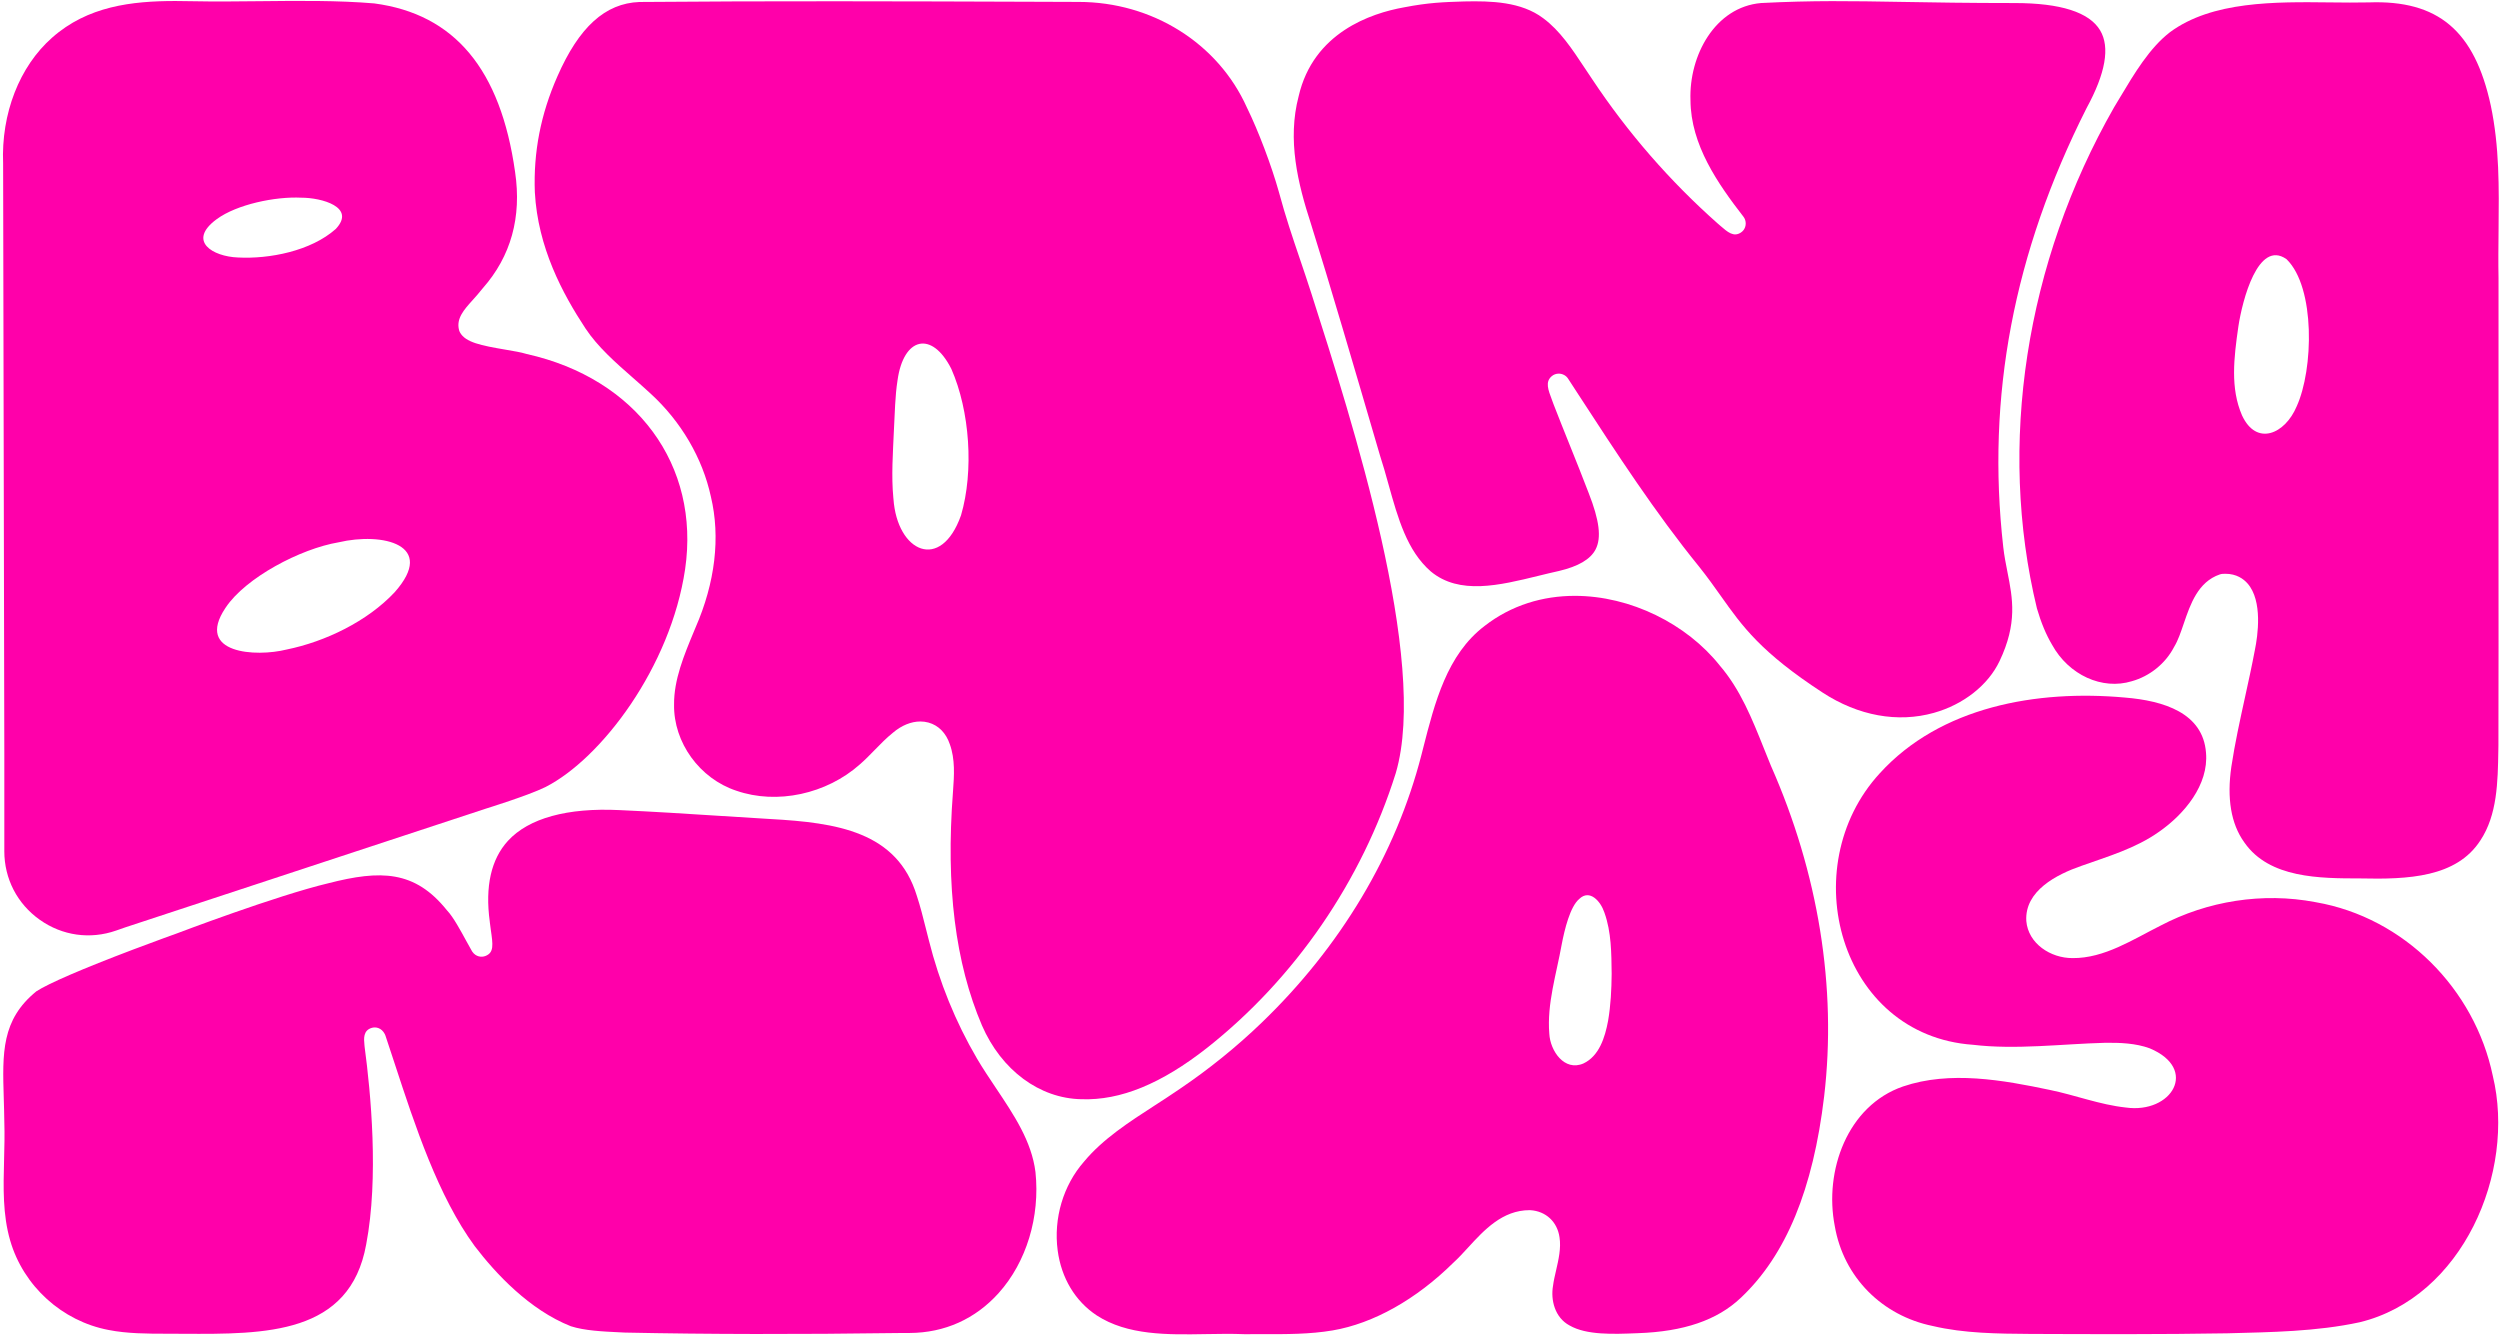 <svg width="596" height="319" viewBox="0 0 596 319" fill="none" xmlns="http://www.w3.org/2000/svg">
<g clip-path="url(#clip0_543_505)">
<path d="M150.905 90.083C152.29 91.299 153.723 92.557 155.092 93.825C162.373 100.484 167.485 109.213 169.473 118.391C171.782 128.053 170.512 138.892 165.786 149.681L165.448 150.493C163.083 156.177 160.637 162.054 160.698 167.981C160.557 177.022 166.805 185.628 175.552 188.509C185.214 191.867 197.05 189.321 205.038 182.188C206.21 181.174 207.313 180.042 208.483 178.841C209.887 177.401 211.338 175.91 212.883 174.676C214.916 172.937 217.223 172.002 219.414 172.002C220.074 172.002 220.725 172.087 221.351 172.26C223.726 172.913 225.529 174.742 226.431 177.41C227.743 181.012 227.46 184.977 227.21 188.475L227.181 188.888C225.472 211.394 227.738 229.572 234.103 244.473C238.738 255.139 247.83 261.881 257.824 262.054C267.103 262.385 276.89 258.367 287.789 249.792C308.705 233.262 324.67 210.021 332.738 184.351L332.775 184.225C340.613 157.414 322.406 100.515 312.625 69.947C311.697 67.052 310.779 64.349 309.893 61.736C308.141 56.582 306.487 51.713 304.901 45.82C303.137 39.502 299.995 31.197 297.266 25.646C290.397 10.295 274.67 0.458 257.125 0.458H256.91L246.256 0.42C216.375 0.312 182.804 0.2 152.429 0.474C144.279 0.791 138.042 6.431 132.878 18.221C128.903 27.242 127.146 36.275 127.507 45.843C128.23 59.001 134.07 69.942 139.59 78.318C142.504 82.714 146.774 86.46 150.904 90.082L150.905 90.083ZM213.108 102.541C213.329 98.554 213.376 94.433 213.969 90.694C215.381 80.36 222.155 78.739 226.799 87.947C231.217 97.972 232.195 112.31 229.108 122.847C224.311 136.397 213.878 131.678 212.997 118.911L212.977 118.731C212.467 113.458 212.877 107.963 213.108 102.541Z" fill="#FF00AA"/>
<path d="M328.929 108.392C329.677 110.667 330.359 113.11 331.019 115.472C333.292 123.613 335.441 131.302 341.101 136.231C347.913 141.897 357.48 139.552 366.732 137.284C368.408 136.873 370.058 136.469 371.666 136.118C376.287 135.023 379.152 133.344 380.381 130.993C381.822 128.234 381.315 124.079 378.733 117.52C377.276 113.7 375.723 109.834 374.223 106.096C372.936 102.894 371.606 99.581 370.346 96.324C370.326 96.273 370.309 96.22 370.291 96.168C370.24 96.004 370.131 95.724 370.006 95.393C369.051 92.874 368.36 91.055 369.899 89.711C370.381 89.289 370.985 89.073 371.6 89.073C372.041 89.073 372.491 89.184 372.909 89.411C373.274 89.609 373.585 89.895 373.811 90.243L376.297 94.066C385.311 107.927 394.629 122.26 405.1 135.133C407.112 137.659 408.731 139.941 410.295 142.147C415.369 149.302 419.752 155.482 434.522 165.117C443.008 170.654 452.424 172.369 461.04 169.943C468.112 167.954 473.964 163.34 476.694 157.604C480.987 148.581 479.817 142.656 478.579 136.383C478.2 134.471 477.809 132.492 477.577 130.425C473.526 94.543 480.018 60.32 497.425 25.797C501.974 17.472 503.058 11.259 500.683 7.257C498.115 2.924 491.255 0.727 480.3 0.727C469.269 0.727 460.859 0.582 453.439 0.455C441.158 0.244 432.285 0.091 419.835 0.724C408.855 1.675 402.632 13.245 403.011 23.879C403.062 34.545 409.558 43.813 415.642 51.669C415.824 51.903 415.962 52.169 416.052 52.452C416.411 53.602 416.001 54.803 415.029 55.438C413.289 56.578 411.877 55.347 410.088 53.792L409.5 53.285C398.08 43.17 388.02 31.597 379.561 18.854C378.944 17.949 378.315 16.998 377.682 16.042C374.832 11.73 371.887 7.271 367.889 4.336C362.649 0.389 355.459 0.207 349.141 0.345L348.756 0.357C344.19 0.5 340.582 0.611 334.711 1.752C326.813 3.161 313.102 7.776 309.602 22.924C306.856 33.363 309.389 43.721 312.534 53.37C317.003 67.615 322.798 87.423 328.932 108.392H328.929Z" fill="#FF00AA"/>
<path d="M551.935 215.059C539.396 212.683 526.276 214.787 515.109 220.651C508.545 223.934 501.663 228.49 494.098 228.41C488.874 228.438 483.522 224.96 483.072 219.564C482.642 212.377 490.301 208.474 496.161 206.441C502.443 204.188 509.073 202.301 514.724 198.291C520.75 194.093 526.574 187.119 525.913 179.461C525.202 169.955 515.823 167.053 506.588 166.297C485.558 164.392 462.581 168.46 448.115 184.379C427.621 206.721 438.545 246.843 470.352 249.076C480.539 250.3 491.646 248.873 501.803 248.605C505.42 248.555 509.151 248.699 512.483 249.916C524.237 254.832 517.779 265.583 506.783 264.031C500.655 263.375 494.726 261.077 488.707 259.844C477.49 257.483 464.875 255.204 453.675 259.017C440.389 263.603 434.844 279.164 437.406 292.27C439.514 304.546 448.741 313.661 460.748 316.114C468.219 317.886 476.282 317.951 483.981 318.007C499.811 318.068 515.054 318.131 530.923 317.863C541.433 317.584 552.263 317.45 562.55 315.225C587.002 309.309 599.881 279.552 594.276 256.455C589.976 235.778 573.13 218.74 552.13 215.097L551.934 215.06L551.935 215.059Z" fill="#FF00AA"/>
<path d="M420.6 178.631C417.672 171.302 414.905 164.379 409.979 158.648C402.116 148.746 388.711 142.05 375.442 142.05C367.868 142.05 360.338 144.232 353.907 149.242C344.962 156.063 342.063 167.433 339.262 178.428L338.86 179.999C332.786 203.634 319.594 225.722 300.714 243.873C294.763 249.602 288.21 254.895 281.241 259.608C279.304 260.943 277.266 262.26 275.296 263.534C269.198 267.474 262.894 271.549 258.435 276.93C253.468 282.581 251.136 290.478 252.15 298.107C253.023 304.688 256.32 310.181 261.433 313.575C268.794 318.375 278.318 318.211 287.529 318.05C290.529 317.999 293.631 317.943 296.603 318.067C298.072 318.055 299.544 318.06 301.019 318.063C306.56 318.075 312.298 318.096 317.724 317.168C327.41 315.515 337.62 309.785 346.476 301.034C346.501 301.01 346.525 300.986 346.552 300.963C347.675 299.942 348.798 298.718 349.986 297.422C353.822 293.24 358.17 288.502 364.65 288.502C364.712 288.502 364.777 288.502 364.839 288.507C368.532 288.74 371.261 291.275 371.788 294.964C372.194 297.554 371.561 300.296 370.95 302.948C370.661 304.2 370.388 305.382 370.255 306.443L370.237 306.557C369.657 309.897 370.653 314.11 374.186 315.994C378.223 318.321 384.604 318.066 390.235 317.839L390.499 317.828C401.38 317.461 409.368 314.725 414.935 309.465C414.947 309.453 414.958 309.443 414.97 309.432L415.089 309.325C425.771 299.222 432.255 283.516 434.88 261.341C437.919 235.461 433.526 208.208 422.175 182.529C421.624 181.195 421.113 179.914 420.601 178.633L420.6 178.631ZM383.378 243.31C382.624 247.414 381.206 251.773 377.499 253.526C372.964 255.51 369.569 250.543 369.354 246.439C368.766 239.275 371.057 232.197 372.299 225.208C372.986 221.618 374.305 216.134 376.498 214.305C379.008 211.878 381.611 214.928 382.459 217.479L382.516 217.629C384.153 222.226 384.159 227.215 384.219 232.169C384.186 235.887 384 239.67 383.377 243.311L383.378 243.31Z" fill="#FF00AA"/>
<path d="M1.028 202.919C1.028 209.502 4.108 215.462 9.477 219.271C14.844 223.081 21.487 224.015 27.704 221.839L29.823 221.097L115.852 192.772C115.997 192.727 125.93 189.653 129.983 187.659L130.077 187.612C143.378 180.818 159.88 159.034 163.331 135.696C166.948 110.869 151.767 90.25 125.554 84.392C125.486 84.376 125.417 84.358 125.349 84.337C124.29 84.003 122.47 83.693 120.542 83.365C114.655 82.363 110.981 81.63 109.671 79.266C109.569 79.082 109.489 78.888 109.437 78.685C108.72 75.937 110.619 73.83 112.628 71.599C113.364 70.784 114.196 69.859 115.021 68.805C115.05 68.767 115.082 68.729 115.115 68.692C121.81 61.094 124.396 51.78 122.797 41.008C119.348 16.504 108.365 3.362 89.219 0.813C80.596 0.085 71.147 0.185 62.012 0.285C56.662 0.343 51.133 0.402 45.86 0.292C44.52 0.262 43.171 0.241 41.821 0.241C31.421 0.241 20.891 1.463 12.405 8.992C4.62 15.867 0.26 27.077 0.743 38.981C0.768 62.675 1.026 178.534 1.03 179.701V202.919H1.028ZM94.07 141.207C87.6 148.111 77.596 152.959 68.329 154.848C61.031 156.68 46.475 155.867 53.704 144.995L53.825 144.818C58.538 137.746 71.581 130.829 80.725 129.286C91.169 126.838 104.206 129.815 94.07 141.206V141.207ZM51.579 52.312L51.708 52.219C56.448 48.746 65.604 46.81 71.849 47.131C76.581 47.122 85.005 49.349 80.033 54.599C74.113 59.851 64.224 61.781 56.713 61.385C50.703 61.151 44.618 57.488 51.579 52.312Z" fill="#FF00AA"/>
<path d="M595.649 66.3C595.575 62.533 595.616 58.688 595.657 54.969C595.768 44.697 595.874 34.993 593.798 25.137C589.943 7.335 581.263 -0.027 564.728 0.574C561.785 0.644 558.746 0.61 555.527 0.574C542.336 0.423 527.388 0.254 517.34 7.661C512.467 11.411 508.856 17.459 505.365 23.307C504.906 24.076 504.449 24.839 503.992 25.594C482.879 62.553 476.166 106.111 485.605 145.051C486.597 148.449 487.775 151.277 489.201 153.691C493.183 160.935 501.172 164.566 508.228 162.402C512.523 161.202 516.257 158.172 518.277 154.279C518.302 154.23 518.33 154.182 518.359 154.134C519.232 152.695 519.896 150.745 520.601 148.682C522.195 144.009 524.003 138.713 529.214 136.94C529.413 136.873 529.618 136.831 529.829 136.814C530.067 136.795 530.3 136.788 530.524 136.788C533.19 136.788 534.86 138.017 535.811 139.096C539.477 143.258 538.254 151.585 537.559 154.972C536.852 158.735 536.01 162.574 535.196 166.286C534.014 171.683 532.79 177.264 531.958 182.763C530.856 190.332 531.876 196.386 534.987 200.742L535.079 200.872C535.079 200.872 535.087 200.883 535.091 200.888C541.04 209.398 553.036 209.409 562.675 209.416C574.077 209.679 585.62 209.19 591.325 200.354C595.352 194.274 595.479 186.46 595.602 178.905L595.623 177.637C595.664 164.229 595.656 145.055 595.648 129.649C595.644 120.908 595.64 113.493 595.648 109.26V66.301L595.649 66.3ZM547.524 96.887C544.762 103.474 537.946 106.483 534.493 99.016C531.692 92.545 532.54 85.377 533.624 77.866C534.575 71.512 538.339 57.088 545.061 61.757L545.145 61.827C552.004 68.543 551.547 88.077 547.524 96.887Z" fill="#FF00AA"/>
<path d="M237.409 259.358C235.891 257.09 234.323 254.746 232.921 252.374C227.802 243.633 223.939 234.136 221.433 224.138C221.189 223.206 220.949 222.245 220.708 221.284C220.067 218.731 219.407 216.092 218.591 213.621C213.919 198.193 199.384 196.132 183.62 195.252C179.591 195.014 175.573 194.758 171.559 194.501C163.729 194.001 155.633 193.483 147.663 193.128C135.233 192.528 126.052 195.054 121.099 200.452C117.078 204.84 115.619 211.326 116.765 219.731C116.775 219.804 116.781 219.879 116.785 219.954C116.795 220.181 116.916 221.021 117.006 221.637C117.529 225.275 117.793 227.1 115.723 227.909C114.772 228.279 113.436 228.102 112.592 226.873C112.563 226.83 112.535 226.787 112.51 226.743C112.143 226.132 111.678 225.279 111.153 224.31C109.852 221.915 108.071 218.635 106.657 217.135C106.612 217.087 106.567 217.037 106.526 216.986C98.883 207.465 90.715 207.382 78.309 210.559C65.858 213.518 42.457 222.417 42.223 222.507C42.125 222.542 37.536 224.178 31.754 226.368C19.723 230.924 11.537 234.457 8.668 236.331C0.33 243.114 0.568 250.985 0.898 261.863C0.953 263.664 1.009 265.526 1.029 267.453C1.129 270.462 1.049 273.529 0.972 276.496C0.798 283.208 0.634 289.548 2.427 295.741C5.57 306.594 14.782 314.965 25.898 317.068C30.343 317.944 35.07 317.952 39.642 317.959L40.523 317.961C41.605 317.961 42.707 317.968 43.82 317.975C63.289 318.072 83.422 318.189 87.299 296.667C90.344 280.746 88.377 260.378 86.936 249.651L86.924 249.551L86.883 249.108C86.74 247.653 86.547 245.66 88.619 245.045C89.556 244.768 90.931 244.985 91.732 246.517C91.793 246.633 91.843 246.753 91.886 246.878C92.618 249.06 93.353 251.306 94.103 253.592C98.958 268.41 104.462 285.204 113.169 297.072C118.155 303.608 126.204 312.258 136.091 316.175C139.359 317.228 143.636 317.431 147.775 317.627L148.99 317.686C169.045 318.101 189.871 318.135 214.453 317.792H214.476L216.859 317.782C225.195 317.744 232.539 314.446 238.097 308.246C244.702 300.876 247.978 290.099 246.857 279.416C245.931 272.088 241.793 265.904 237.41 259.358H237.409Z" fill="#FF00AA"/>
</g>
<defs>
<clipPath id="clip0_543_505">
<rect width="596" height="319" fill="white"/>
</clipPath>
</defs>
</svg>

